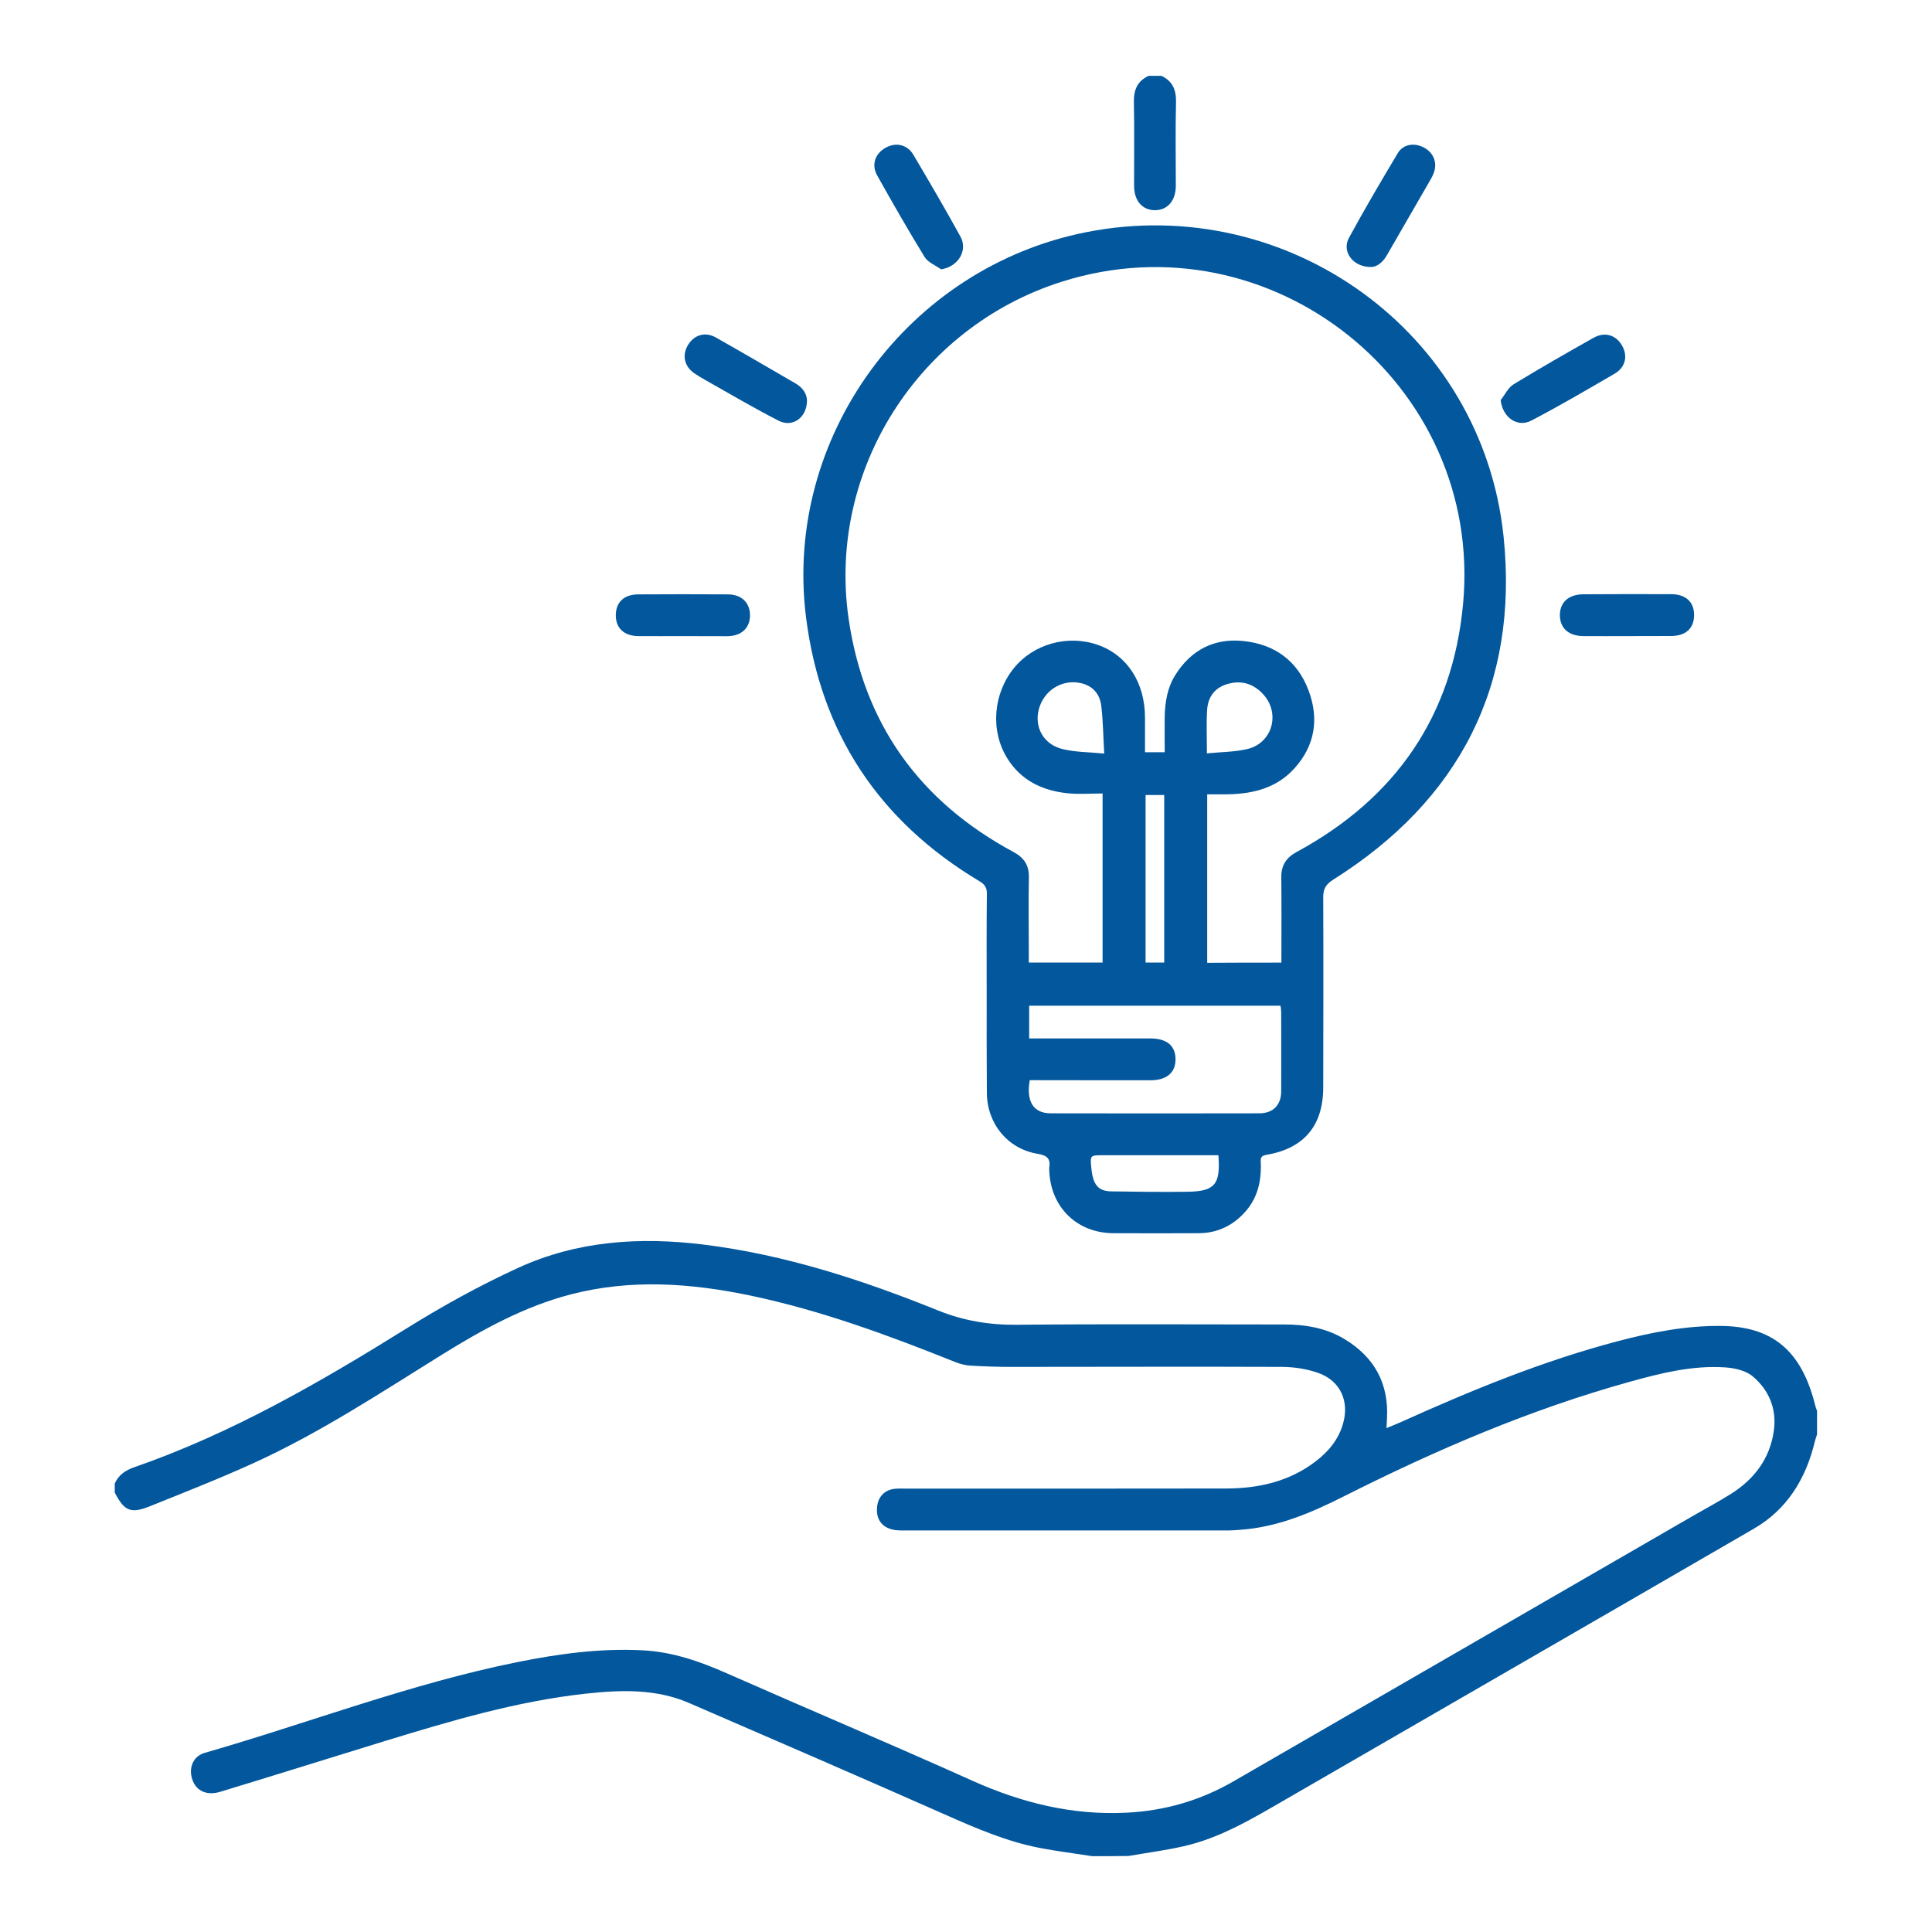 <?xml version="1.0" encoding="utf-8"?>
<!-- Generator: Adobe Illustrator 24.1.0, SVG Export Plug-In . SVG Version: 6.00 Build 0)  -->
<svg version="1.1" id="Capa_1" xmlns="http://www.w3.org/2000/svg" xmlns:xlink="http://www.w3.org/1999/xlink" x="0px" y="0px"
	 viewBox="0 0 200 200" style="enable-background:new 0 0 200 200;" xml:space="preserve">
<style type="text/css">
	.st0{fill:#02579D;}
</style>
<g>
	<path class="st0" d="M113.07,192.15c-1.79-0.28-3.59-0.5-5.37-0.84c-3.47-0.66-6.69-2.06-9.9-3.48
		c-8.79-3.89-17.62-7.71-26.45-11.53c-3.46-1.5-7.1-1.37-10.74-0.97c-7.11,0.78-13.93,2.81-20.73,4.89
		c-5.69,1.75-11.37,3.53-17.06,5.26c-1.54,0.47-2.68-0.17-2.99-1.55c-0.25-1.1,0.25-2.15,1.35-2.47c10.8-3.11,21.33-7.17,32.38-9.4
		c4.28-0.86,8.58-1.45,12.97-1.22c3.1,0.16,5.93,1.15,8.73,2.39c8.46,3.73,16.97,7.32,25.4,11.11c5.1,2.29,10.34,3.59,15.94,3.31
		c3.95-0.19,7.65-1.26,11.08-3.24c15.85-9.15,31.69-18.3,47.53-27.46c1.33-0.77,2.69-1.49,3.99-2.31c2.42-1.53,4.03-3.66,4.43-6.55
		c0.31-2.25-0.51-4.2-2.2-5.62c-0.72-0.6-1.88-0.86-2.87-0.92c-3.36-0.22-6.6,0.59-9.81,1.48c-10.31,2.86-20.09,7.06-29.61,11.86
		c-3.45,1.74-6.93,3.22-10.83,3.48c-0.34,0.02-0.69,0.06-1.03,0.06c-11.35,0-22.69,0-34.04,0c-1.7,0-2.61-0.93-2.44-2.47
		c0.11-1.03,0.79-1.73,1.82-1.84c0.4-0.04,0.81-0.02,1.22-0.02c11.03,0,22.07,0.01,33.1-0.01c3.36-0.01,6.54-0.72,9.27-2.82
		c1.32-1.01,2.35-2.25,2.82-3.89c0.67-2.33-0.27-4.43-2.55-5.25c-1.18-0.42-2.5-0.62-3.76-0.63c-9.37-0.04-18.74,0-28.11,0
		c-1.38,0-2.76-0.05-4.13-0.13c-0.52-0.03-1.05-0.16-1.54-0.35c-6.93-2.78-13.92-5.36-21.24-6.9c-6.2-1.3-12.41-1.74-18.63-0.12
		c-4.79,1.25-9.07,3.6-13.23,6.18c-6.39,3.97-12.67,8.12-19.53,11.25c-3.53,1.61-7.15,3.03-10.75,4.48
		c-2.03,0.82-2.69,0.52-3.68-1.4c0-0.31,0-0.63,0-0.94c0.4-0.89,1.1-1.36,2.01-1.68c10.05-3.49,19.17-8.75,28.16-14.35
		c3.74-2.33,7.63-4.48,11.63-6.31c6.08-2.78,12.57-3.21,19.16-2.39c8.43,1.04,16.44,3.66,24.27,6.82c2.68,1.08,5.34,1.51,8.2,1.48
		c9.21-0.09,18.43-0.03,27.64-0.03c2.2,0,4.32,0.36,6.23,1.51c3.09,1.86,4.6,4.6,4.4,8.23c-0.02,0.28-0.03,0.56-0.05,0.99
		c0.56-0.24,1.04-0.42,1.5-0.63c7.32-3.3,14.73-6.35,22.52-8.39c3.46-0.91,6.96-1.59,10.57-1.56c5.28,0.04,8.38,2.47,9.8,8.27
		c0.04,0.18,0.12,0.34,0.18,0.52c0,0.81,0,1.63,0,2.44c-0.07,0.23-0.16,0.46-0.22,0.7c-0.92,3.85-2.84,7.04-6.32,9.06
		c-16.23,9.41-32.49,18.78-48.72,28.17c-3.29,1.9-6.55,3.85-10.3,4.7c-1.89,0.43-3.81,0.68-5.72,1.01
		C115.58,192.15,114.32,192.15,113.07,192.15z"/>
	<path class="st0" d="M120.22,7.85c1.17,0.54,1.55,1.46,1.52,2.74c-0.07,2.88-0.02,5.76-0.02,8.64c0,1.54-0.86,2.53-2.16,2.53
		c-1.31,0-2.16-0.98-2.16-2.53c-0.01-2.88,0.04-5.76-0.02-8.64c-0.03-1.27,0.35-2.2,1.53-2.74C119.34,7.85,119.78,7.85,120.22,7.85z
		"/>
	<path class="st0" d="M102.14,102.88c0-3.45-0.02-6.9,0.02-10.34c0.01-0.66-0.22-0.99-0.77-1.32C91,85.01,84.95,75.9,83.44,63.9
		c-2.35-18.65,10.55-36.25,29.08-39.88c20.84-4.08,40.94,10.39,43.13,31.53c1.59,15.35-4.55,27.28-17.65,35.52
		c-0.77,0.49-1.03,0.97-1.02,1.85c0.03,6.55,0.01,13.1,0,19.65c-0.01,3.96-1.99,6.33-5.9,6.98c-0.7,0.12-0.57,0.54-0.56,0.95
		c0.05,1.89-0.38,3.6-1.69,5.03c-1.28,1.39-2.86,2.12-4.74,2.13c-2.95,0.02-5.89,0.01-8.84,0c-3.7-0.02-6.41-2.6-6.62-6.3
		c-0.01-0.16-0.03-0.32-0.01-0.47c0.15-0.96-0.23-1.29-1.22-1.45c-3.1-0.52-5.22-3.13-5.24-6.31
		C102.13,109.72,102.14,106.3,102.14,102.88z M132.65,99.65c0-3.02,0.02-5.93-0.01-8.84c-0.01-1.24,0.51-2.03,1.6-2.62
		c10.24-5.55,16.15-14.09,17.22-25.7c2.09-22.71-19.88-40.24-41.6-33.31C95.07,33.89,85.65,48.7,87.84,63.99
		c1.57,10.94,7.36,18.98,17.08,24.21c1.09,0.59,1.61,1.36,1.59,2.61c-0.05,2.54-0.01,5.08-0.01,7.62c0,0.4,0,0.79,0,1.21
		c2.63,0,5.12,0,7.64,0c0-5.81,0-11.56,0-17.5c-1.25,0-2.44,0.1-3.61-0.02c-2.61-0.27-4.84-1.32-6.27-3.64
		c-1.76-2.86-1.45-6.67,0.71-9.33c2.03-2.5,5.58-3.48,8.68-2.39c3.03,1.06,4.87,3.89,4.88,7.52c0,1.18,0,2.36,0,3.59
		c0.74,0,1.36,0,2.04,0c0-1.28-0.02-2.47,0-3.66c0.03-1.52,0.27-3.01,1.09-4.32c1.63-2.6,4.01-3.85,7.07-3.53
		c3.24,0.34,5.58,2.05,6.73,5.11c1.1,2.92,0.68,5.7-1.46,8.07c-1.99,2.2-4.64,2.71-7.45,2.69c-0.52,0-1.05,0-1.58,0
		c0,5.88,0,11.63,0,17.44C127.52,99.65,130.02,99.65,132.65,99.65z M106.6,111.82c-0.39,2.21,0.38,3.42,2.15,3.43
		c7.2,0.02,14.41,0.01,21.61,0c1.44,0,2.27-0.86,2.27-2.3c0.01-2.72,0-5.45,0-8.17c0-0.21-0.04-0.42-0.07-0.67
		c-8.7,0-17.36,0-26.02,0c0,1.15,0,2.22,0,3.39c0.44,0,0.81,0,1.18,0c3.79,0,7.58,0,11.37,0c1.69,0,2.59,0.75,2.6,2.14
		c0.01,1.39-0.91,2.18-2.56,2.19c-1.53,0-3.07,0-4.6,0C111.9,111.82,109.27,111.82,106.6,111.82z M126.13,119.59
		c-0.4,0-0.73,0-1.07,0c-3.63,0-7.25,0-10.88,0c-1.34,0-1.34,0-1.2,1.37c0.17,1.7,0.71,2.35,2.07,2.37
		c2.63,0.04,5.25,0.08,7.88,0.04C125.76,123.33,126.36,122.62,126.13,119.59z M124.94,77.99c1.48-0.15,2.87-0.14,4.18-0.45
		c2.57-0.6,3.45-3.65,1.68-5.63c-1-1.12-2.27-1.53-3.74-1.1c-1.34,0.39-2.02,1.37-2.1,2.7C124.87,74.9,124.94,76.31,124.94,77.99z
		 M114.31,78.01c-0.11-1.86-0.12-3.42-0.31-4.96c-0.15-1.2-0.87-2.07-2.14-2.34c-1.93-0.42-3.81,0.77-4.32,2.71
		c-0.49,1.85,0.48,3.64,2.44,4.12C111.29,77.87,112.69,77.85,114.31,78.01z M120.52,99.64c0-5.8,0-11.55,0-17.34
		c-0.67,0-1.27,0-1.93,0c0,5.8,0,11.54,0,17.34C119.25,99.64,119.86,99.64,120.52,99.64z"/>
	<path class="st0" d="M83.54,41.49c-0.02,1.75-1.5,2.8-2.94,2.06c-2.59-1.32-5.09-2.81-7.62-4.23c-0.38-0.21-0.76-0.44-1.12-0.69
		c-1.04-0.73-1.28-1.9-0.61-2.96c0.64-1.02,1.77-1.35,2.86-0.73c2.78,1.57,5.53,3.18,8.29,4.78C83.13,40.16,83.53,40.79,83.54,41.49
		z"/>
	<path class="st0" d="M155.35,41.42c0.44-0.56,0.77-1.29,1.34-1.64c2.72-1.66,5.49-3.24,8.27-4.81c1.18-0.66,2.34-0.29,2.97,0.83
		c0.6,1.08,0.33,2.24-0.81,2.9c-2.84,1.65-5.67,3.31-8.58,4.83C157.08,44.3,155.54,43.21,155.35,41.42z"/>
	<path class="st0" d="M97.42,27.88c-0.58-0.42-1.35-0.71-1.7-1.27c-1.7-2.77-3.32-5.6-4.91-8.44c-0.63-1.12-0.22-2.28,0.88-2.88
		c1.06-0.59,2.23-0.33,2.86,0.73c1.66,2.8,3.3,5.61,4.87,8.46C100.22,25.93,99.19,27.62,97.42,27.88z"/>
	<path class="st0" d="M141.93,27.64c-1.9,0.01-3.05-1.62-2.29-3.01c1.61-2.97,3.33-5.88,5.06-8.78c0.57-0.95,1.75-1.11,2.75-0.55
		c0.96,0.54,1.35,1.54,0.99,2.55c-0.07,0.21-0.17,0.41-0.27,0.6c-1.53,2.66-3.07,5.31-4.6,7.97
		C143.14,27.18,142.52,27.64,141.93,27.64z"/>
	<path class="st0" d="M168.46,65.85c-1.5,0-3.01,0.01-4.51,0c-1.54-0.01-2.43-0.78-2.47-2.1c-0.03-1.37,0.87-2.22,2.43-2.23
		c3.04-0.02,6.07-0.02,9.11-0.01c1.52,0.01,2.37,0.83,2.35,2.2c-0.02,1.36-0.88,2.13-2.41,2.13
		C171.47,65.85,169.96,65.85,168.46,65.85z"/>
	<path class="st0" d="M70.7,65.85c-1.53,0-3.07,0.01-4.6,0c-1.46-0.01-2.33-0.79-2.35-2.09c-0.03-1.38,0.81-2.22,2.31-2.23
		c3.1-0.02,6.2-0.02,9.3,0c1.42,0.01,2.29,0.88,2.28,2.19c-0.01,1.3-0.9,2.12-2.33,2.14C73.77,65.86,72.23,65.85,70.7,65.85
		C70.7,65.85,70.7,65.85,70.7,65.85z"/>
</g>
</svg>

